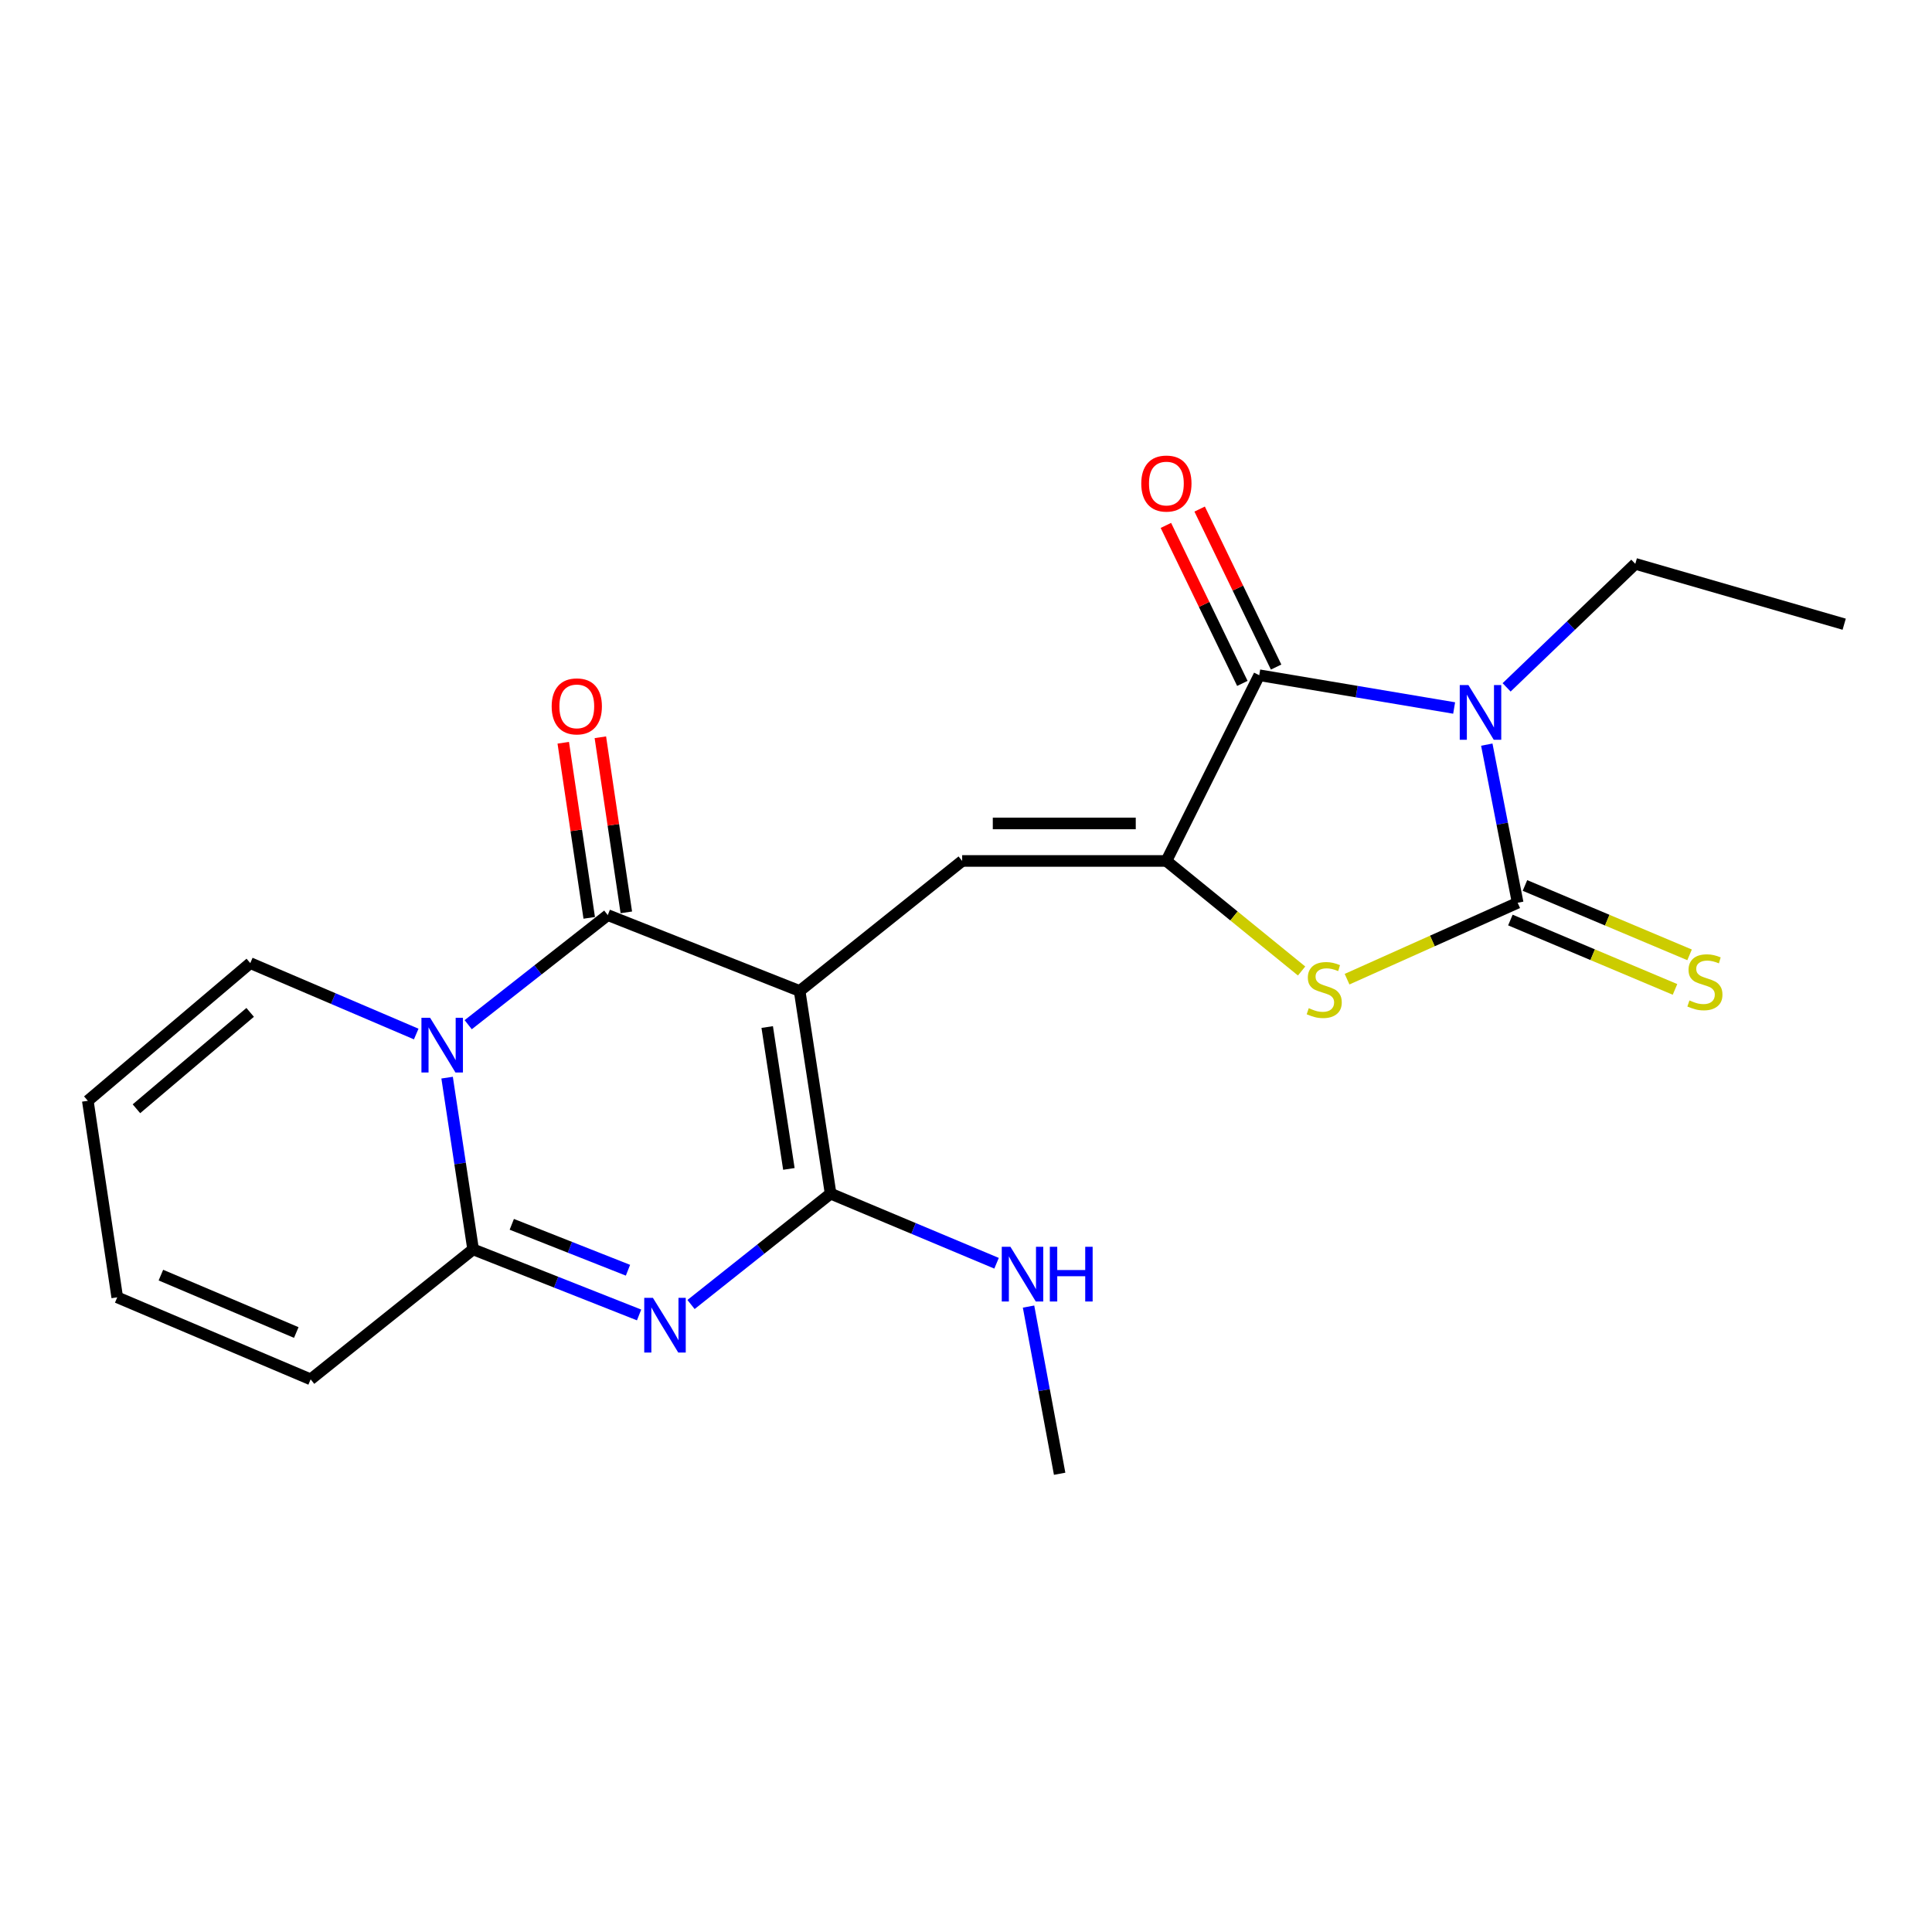 <?xml version='1.0' encoding='iso-8859-1'?>
<svg version='1.1' baseProfile='full'
              xmlns='http://www.w3.org/2000/svg'
                      xmlns:rdkit='http://www.rdkit.org/xml'
                      xmlns:xlink='http://www.w3.org/1999/xlink'
                  xml:space='preserve'
width='1000px' height='1000px' viewBox='0 0 1000 1000'>
<!-- END OF HEADER -->
<rect style='opacity:1.0;fill:#FFFFFF;stroke:none' width='1000' height='1000' x='0' y='0'> </rect>
<path class='bond-2' d='M 413.892,512.926 L 314.584,473.658' style='fill:none;fill-rule:evenodd;stroke:#000000;stroke-width:6px;stroke-linecap:butt;stroke-linejoin:miter;stroke-opacity:1' />
<path class='bond-5' d='M 413.892,512.926 L 429.919,617.832' style='fill:none;fill-rule:evenodd;stroke:#000000;stroke-width:6px;stroke-linecap:butt;stroke-linejoin:miter;stroke-opacity:1' />
<path class='bond-5' d='M 397.106,531.594 L 408.325,605.028' style='fill:none;fill-rule:evenodd;stroke:#000000;stroke-width:6px;stroke-linecap:butt;stroke-linejoin:miter;stroke-opacity:1' />
<path class='bond-9' d='M 413.892,512.926 L 498.016,445.628' style='fill:none;fill-rule:evenodd;stroke:#000000;stroke-width:6px;stroke-linecap:butt;stroke-linejoin:miter;stroke-opacity:1' />
<path class='bond-0' d='M 752.66,366.459 L 702.219,357.98' style='fill:none;fill-rule:evenodd;stroke:#0000FF;stroke-width:6px;stroke-linecap:butt;stroke-linejoin:miter;stroke-opacity:1' />
<path class='bond-0' d='M 702.219,357.98 L 651.778,349.501' style='fill:none;fill-rule:evenodd;stroke:#000000;stroke-width:6px;stroke-linecap:butt;stroke-linejoin:miter;stroke-opacity:1' />
<path class='bond-19' d='M 779.82,355.778 L 813.123,323.811' style='fill:none;fill-rule:evenodd;stroke:#0000FF;stroke-width:6px;stroke-linecap:butt;stroke-linejoin:miter;stroke-opacity:1' />
<path class='bond-19' d='M 813.123,323.811 L 846.426,291.844' style='fill:none;fill-rule:evenodd;stroke:#000000;stroke-width:6px;stroke-linecap:butt;stroke-linejoin:miter;stroke-opacity:1' />
<path class='bond-23' d='M 769.559,385.421 L 777.552,426.342' style='fill:none;fill-rule:evenodd;stroke:#0000FF;stroke-width:6px;stroke-linecap:butt;stroke-linejoin:miter;stroke-opacity:1' />
<path class='bond-23' d='M 777.552,426.342 L 785.544,467.262' style='fill:none;fill-rule:evenodd;stroke:#000000;stroke-width:6px;stroke-linecap:butt;stroke-linejoin:miter;stroke-opacity:1' />
<path class='bond-1' d='M 242.34,530.384 L 278.462,502.021' style='fill:none;fill-rule:evenodd;stroke:#0000FF;stroke-width:6px;stroke-linecap:butt;stroke-linejoin:miter;stroke-opacity:1' />
<path class='bond-1' d='M 278.462,502.021 L 314.584,473.658' style='fill:none;fill-rule:evenodd;stroke:#000000;stroke-width:6px;stroke-linecap:butt;stroke-linejoin:miter;stroke-opacity:1' />
<path class='bond-12' d='M 215.435,535.212 L 172.49,516.86' style='fill:none;fill-rule:evenodd;stroke:#0000FF;stroke-width:6px;stroke-linecap:butt;stroke-linejoin:miter;stroke-opacity:1' />
<path class='bond-12' d='M 172.49,516.86 L 129.545,498.507' style='fill:none;fill-rule:evenodd;stroke:#000000;stroke-width:6px;stroke-linecap:butt;stroke-linejoin:miter;stroke-opacity:1' />
<path class='bond-22' d='M 231.424,557.789 L 238.152,602.23' style='fill:none;fill-rule:evenodd;stroke:#0000FF;stroke-width:6px;stroke-linecap:butt;stroke-linejoin:miter;stroke-opacity:1' />
<path class='bond-22' d='M 238.152,602.23 L 244.88,646.671' style='fill:none;fill-rule:evenodd;stroke:#000000;stroke-width:6px;stroke-linecap:butt;stroke-linejoin:miter;stroke-opacity:1' />
<path class='bond-13' d='M 324.185,472.234 L 317.464,426.92' style='fill:none;fill-rule:evenodd;stroke:#000000;stroke-width:6px;stroke-linecap:butt;stroke-linejoin:miter;stroke-opacity:1' />
<path class='bond-13' d='M 317.464,426.92 L 310.743,381.606' style='fill:none;fill-rule:evenodd;stroke:#FF0000;stroke-width:6px;stroke-linecap:butt;stroke-linejoin:miter;stroke-opacity:1' />
<path class='bond-13' d='M 304.982,475.082 L 298.261,429.768' style='fill:none;fill-rule:evenodd;stroke:#000000;stroke-width:6px;stroke-linecap:butt;stroke-linejoin:miter;stroke-opacity:1' />
<path class='bond-13' d='M 298.261,429.768 L 291.54,384.455' style='fill:none;fill-rule:evenodd;stroke:#FF0000;stroke-width:6px;stroke-linecap:butt;stroke-linejoin:miter;stroke-opacity:1' />
<path class='bond-3' d='M 785.544,467.262 L 741.392,487.042' style='fill:none;fill-rule:evenodd;stroke:#000000;stroke-width:6px;stroke-linecap:butt;stroke-linejoin:miter;stroke-opacity:1' />
<path class='bond-3' d='M 741.392,487.042 L 697.239,506.821' style='fill:none;fill-rule:evenodd;stroke:#CCCC00;stroke-width:6px;stroke-linecap:butt;stroke-linejoin:miter;stroke-opacity:1' />
<path class='bond-11' d='M 781.775,476.207 L 824.377,494.161' style='fill:none;fill-rule:evenodd;stroke:#000000;stroke-width:6px;stroke-linecap:butt;stroke-linejoin:miter;stroke-opacity:1' />
<path class='bond-11' d='M 824.377,494.161 L 866.98,512.115' style='fill:none;fill-rule:evenodd;stroke:#CCCC00;stroke-width:6px;stroke-linecap:butt;stroke-linejoin:miter;stroke-opacity:1' />
<path class='bond-11' d='M 789.314,458.318 L 831.916,476.272' style='fill:none;fill-rule:evenodd;stroke:#000000;stroke-width:6px;stroke-linecap:butt;stroke-linejoin:miter;stroke-opacity:1' />
<path class='bond-11' d='M 831.916,476.272 L 874.519,494.226' style='fill:none;fill-rule:evenodd;stroke:#CCCC00;stroke-width:6px;stroke-linecap:butt;stroke-linejoin:miter;stroke-opacity:1' />
<path class='bond-4' d='M 357.676,675.213 L 393.798,646.523' style='fill:none;fill-rule:evenodd;stroke:#0000FF;stroke-width:6px;stroke-linecap:butt;stroke-linejoin:miter;stroke-opacity:1' />
<path class='bond-4' d='M 393.798,646.523 L 429.919,617.832' style='fill:none;fill-rule:evenodd;stroke:#000000;stroke-width:6px;stroke-linecap:butt;stroke-linejoin:miter;stroke-opacity:1' />
<path class='bond-8' d='M 330.79,680.619 L 287.835,663.645' style='fill:none;fill-rule:evenodd;stroke:#0000FF;stroke-width:6px;stroke-linecap:butt;stroke-linejoin:miter;stroke-opacity:1' />
<path class='bond-8' d='M 287.835,663.645 L 244.88,646.671' style='fill:none;fill-rule:evenodd;stroke:#000000;stroke-width:6px;stroke-linecap:butt;stroke-linejoin:miter;stroke-opacity:1' />
<path class='bond-8' d='M 325.038,657.472 L 294.969,645.591' style='fill:none;fill-rule:evenodd;stroke:#0000FF;stroke-width:6px;stroke-linecap:butt;stroke-linejoin:miter;stroke-opacity:1' />
<path class='bond-8' d='M 294.969,645.591 L 264.901,633.709' style='fill:none;fill-rule:evenodd;stroke:#000000;stroke-width:6px;stroke-linecap:butt;stroke-linejoin:miter;stroke-opacity:1' />
<path class='bond-16' d='M 429.919,617.832 L 472.868,635.846' style='fill:none;fill-rule:evenodd;stroke:#000000;stroke-width:6px;stroke-linecap:butt;stroke-linejoin:miter;stroke-opacity:1' />
<path class='bond-16' d='M 472.868,635.846 L 515.816,653.86' style='fill:none;fill-rule:evenodd;stroke:#0000FF;stroke-width:6px;stroke-linecap:butt;stroke-linejoin:miter;stroke-opacity:1' />
<path class='bond-6' d='M 603.72,445.628 L 498.016,445.628' style='fill:none;fill-rule:evenodd;stroke:#000000;stroke-width:6px;stroke-linecap:butt;stroke-linejoin:miter;stroke-opacity:1' />
<path class='bond-6' d='M 587.864,426.215 L 513.871,426.215' style='fill:none;fill-rule:evenodd;stroke:#000000;stroke-width:6px;stroke-linecap:butt;stroke-linejoin:miter;stroke-opacity:1' />
<path class='bond-7' d='M 603.72,445.628 L 651.778,349.501' style='fill:none;fill-rule:evenodd;stroke:#000000;stroke-width:6px;stroke-linecap:butt;stroke-linejoin:miter;stroke-opacity:1' />
<path class='bond-10' d='M 603.72,445.628 L 638.711,474.106' style='fill:none;fill-rule:evenodd;stroke:#000000;stroke-width:6px;stroke-linecap:butt;stroke-linejoin:miter;stroke-opacity:1' />
<path class='bond-10' d='M 638.711,474.106 L 673.703,502.584' style='fill:none;fill-rule:evenodd;stroke:#CCCC00;stroke-width:6px;stroke-linecap:butt;stroke-linejoin:miter;stroke-opacity:1' />
<path class='bond-15' d='M 660.515,345.272 L 640.725,304.382' style='fill:none;fill-rule:evenodd;stroke:#000000;stroke-width:6px;stroke-linecap:butt;stroke-linejoin:miter;stroke-opacity:1' />
<path class='bond-15' d='M 640.725,304.382 L 620.935,263.492' style='fill:none;fill-rule:evenodd;stroke:#FF0000;stroke-width:6px;stroke-linecap:butt;stroke-linejoin:miter;stroke-opacity:1' />
<path class='bond-15' d='M 643.041,353.729 L 623.251,312.839' style='fill:none;fill-rule:evenodd;stroke:#000000;stroke-width:6px;stroke-linecap:butt;stroke-linejoin:miter;stroke-opacity:1' />
<path class='bond-15' d='M 623.251,312.839 L 603.461,271.95' style='fill:none;fill-rule:evenodd;stroke:#FF0000;stroke-width:6px;stroke-linecap:butt;stroke-linejoin:miter;stroke-opacity:1' />
<path class='bond-14' d='M 244.88,646.671 L 160.79,713.948' style='fill:none;fill-rule:evenodd;stroke:#000000;stroke-width:6px;stroke-linecap:butt;stroke-linejoin:miter;stroke-opacity:1' />
<path class='bond-17' d='M 129.545,498.507 L 45.455,569.774' style='fill:none;fill-rule:evenodd;stroke:#000000;stroke-width:6px;stroke-linecap:butt;stroke-linejoin:miter;stroke-opacity:1' />
<path class='bond-17' d='M 129.483,524.006 L 70.62,573.894' style='fill:none;fill-rule:evenodd;stroke:#000000;stroke-width:6px;stroke-linecap:butt;stroke-linejoin:miter;stroke-opacity:1' />
<path class='bond-18' d='M 160.79,713.948 L 60.683,671.498' style='fill:none;fill-rule:evenodd;stroke:#000000;stroke-width:6px;stroke-linecap:butt;stroke-linejoin:miter;stroke-opacity:1' />
<path class='bond-18' d='M 153.352,689.708 L 83.278,659.993' style='fill:none;fill-rule:evenodd;stroke:#000000;stroke-width:6px;stroke-linecap:butt;stroke-linejoin:miter;stroke-opacity:1' />
<path class='bond-20' d='M 532.372,676.282 L 540.42,719.549' style='fill:none;fill-rule:evenodd;stroke:#0000FF;stroke-width:6px;stroke-linecap:butt;stroke-linejoin:miter;stroke-opacity:1' />
<path class='bond-20' d='M 540.42,719.549 L 548.468,762.815' style='fill:none;fill-rule:evenodd;stroke:#000000;stroke-width:6px;stroke-linecap:butt;stroke-linejoin:miter;stroke-opacity:1' />
<path class='bond-24' d='M 45.455,569.774 L 60.683,671.498' style='fill:none;fill-rule:evenodd;stroke:#000000;stroke-width:6px;stroke-linecap:butt;stroke-linejoin:miter;stroke-opacity:1' />
<path class='bond-21' d='M 846.426,291.844 L 954.545,323.088' style='fill:none;fill-rule:evenodd;stroke:#000000;stroke-width:6px;stroke-linecap:butt;stroke-linejoin:miter;stroke-opacity:1' />
<path  class='atom-1' d='M 760.044 354.592
L 769.324 369.592
Q 770.244 371.072, 771.724 373.752
Q 773.204 376.432, 773.284 376.592
L 773.284 354.592
L 777.044 354.592
L 777.044 382.912
L 773.164 382.912
L 763.204 366.512
Q 762.044 364.592, 760.804 362.392
Q 759.604 360.192, 759.244 359.512
L 759.244 382.912
L 755.564 382.912
L 755.564 354.592
L 760.044 354.592
' fill='#0000FF'/>
<path  class='atom-2' d='M 222.615 526.796
L 231.895 541.796
Q 232.815 543.276, 234.295 545.956
Q 235.775 548.636, 235.855 548.796
L 235.855 526.796
L 239.615 526.796
L 239.615 555.116
L 235.735 555.116
L 225.775 538.716
Q 224.615 536.796, 223.375 534.596
Q 222.175 532.396, 221.815 531.716
L 221.815 555.116
L 218.135 555.116
L 218.135 526.796
L 222.615 526.796
' fill='#0000FF'/>
<path  class='atom-5' d='M 337.94 671.758
L 347.22 686.758
Q 348.14 688.238, 349.62 690.918
Q 351.1 693.598, 351.18 693.758
L 351.18 671.758
L 354.94 671.758
L 354.94 700.078
L 351.06 700.078
L 341.1 683.678
Q 339.94 681.758, 338.7 679.558
Q 337.5 677.358, 337.14 676.678
L 337.14 700.078
L 333.46 700.078
L 333.46 671.758
L 337.94 671.758
' fill='#0000FF'/>
<path  class='atom-11' d='M 677.416 521.837
Q 677.736 521.957, 679.056 522.517
Q 680.376 523.077, 681.816 523.437
Q 683.296 523.757, 684.736 523.757
Q 687.416 523.757, 688.976 522.477
Q 690.536 521.157, 690.536 518.877
Q 690.536 517.317, 689.736 516.357
Q 688.976 515.397, 687.776 514.877
Q 686.576 514.357, 684.576 513.757
Q 682.056 512.997, 680.536 512.277
Q 679.056 511.557, 677.976 510.037
Q 676.936 508.517, 676.936 505.957
Q 676.936 502.397, 679.336 500.197
Q 681.776 497.997, 686.576 497.997
Q 689.856 497.997, 693.576 499.557
L 692.656 502.637
Q 689.256 501.237, 686.696 501.237
Q 683.936 501.237, 682.416 502.397
Q 680.896 503.517, 680.936 505.477
Q 680.936 506.997, 681.696 507.917
Q 682.496 508.837, 683.616 509.357
Q 684.776 509.877, 686.696 510.477
Q 689.256 511.277, 690.776 512.077
Q 692.296 512.877, 693.376 514.517
Q 694.496 516.117, 694.496 518.877
Q 694.496 522.797, 691.856 524.917
Q 689.256 526.997, 684.896 526.997
Q 682.376 526.997, 680.456 526.437
Q 678.576 525.917, 676.336 524.997
L 677.416 521.837
' fill='#CCCC00'/>
<path  class='atom-12' d='M 874.458 517.825
Q 874.778 517.945, 876.098 518.505
Q 877.418 519.065, 878.858 519.425
Q 880.338 519.745, 881.778 519.745
Q 884.458 519.745, 886.018 518.465
Q 887.578 517.145, 887.578 514.865
Q 887.578 513.305, 886.778 512.345
Q 886.018 511.385, 884.818 510.865
Q 883.618 510.345, 881.618 509.745
Q 879.098 508.985, 877.578 508.265
Q 876.098 507.545, 875.018 506.025
Q 873.978 504.505, 873.978 501.945
Q 873.978 498.385, 876.378 496.185
Q 878.818 493.985, 883.618 493.985
Q 886.898 493.985, 890.618 495.545
L 889.698 498.625
Q 886.298 497.225, 883.738 497.225
Q 880.978 497.225, 879.458 498.385
Q 877.938 499.505, 877.978 501.465
Q 877.978 502.985, 878.738 503.905
Q 879.538 504.825, 880.658 505.345
Q 881.818 505.865, 883.738 506.465
Q 886.298 507.265, 887.818 508.065
Q 889.338 508.865, 890.418 510.505
Q 891.538 512.105, 891.538 514.865
Q 891.538 518.785, 888.898 520.905
Q 886.298 522.985, 881.938 522.985
Q 879.418 522.985, 877.498 522.425
Q 875.618 521.905, 873.378 520.985
L 874.458 517.825
' fill='#CCCC00'/>
<path  class='atom-14' d='M 285.547 365.618
Q 285.547 358.818, 288.907 355.018
Q 292.267 351.218, 298.547 351.218
Q 304.827 351.218, 308.187 355.018
Q 311.547 358.818, 311.547 365.618
Q 311.547 372.498, 308.147 376.418
Q 304.747 380.298, 298.547 380.298
Q 292.307 380.298, 288.907 376.418
Q 285.547 372.538, 285.547 365.618
M 298.547 377.098
Q 302.867 377.098, 305.187 374.218
Q 307.547 371.298, 307.547 365.618
Q 307.547 360.058, 305.187 357.258
Q 302.867 354.418, 298.547 354.418
Q 294.227 354.418, 291.867 357.218
Q 289.547 360.018, 289.547 365.618
Q 289.547 371.338, 291.867 374.218
Q 294.227 377.098, 298.547 377.098
' fill='#FF0000'/>
<path  class='atom-16' d='M 590.72 250.283
Q 590.72 243.483, 594.08 239.683
Q 597.44 235.883, 603.72 235.883
Q 610 235.883, 613.36 239.683
Q 616.72 243.483, 616.72 250.283
Q 616.72 257.163, 613.32 261.083
Q 609.92 264.963, 603.72 264.963
Q 597.48 264.963, 594.08 261.083
Q 590.72 257.203, 590.72 250.283
M 603.72 261.763
Q 608.04 261.763, 610.36 258.883
Q 612.72 255.963, 612.72 250.283
Q 612.72 244.723, 610.36 241.923
Q 608.04 239.083, 603.72 239.083
Q 599.4 239.083, 597.04 241.883
Q 594.72 244.683, 594.72 250.283
Q 594.72 256.003, 597.04 258.883
Q 599.4 261.763, 603.72 261.763
' fill='#FF0000'/>
<path  class='atom-17' d='M 522.989 645.335
L 532.269 660.335
Q 533.189 661.815, 534.669 664.495
Q 536.149 667.175, 536.229 667.335
L 536.229 645.335
L 539.989 645.335
L 539.989 673.655
L 536.109 673.655
L 526.149 657.255
Q 524.989 655.335, 523.749 653.135
Q 522.549 650.935, 522.189 650.255
L 522.189 673.655
L 518.509 673.655
L 518.509 645.335
L 522.989 645.335
' fill='#0000FF'/>
<path  class='atom-17' d='M 543.389 645.335
L 547.229 645.335
L 547.229 657.375
L 561.709 657.375
L 561.709 645.335
L 565.549 645.335
L 565.549 673.655
L 561.709 673.655
L 561.709 660.575
L 547.229 660.575
L 547.229 673.655
L 543.389 673.655
L 543.389 645.335
' fill='#0000FF'/>
</svg>
